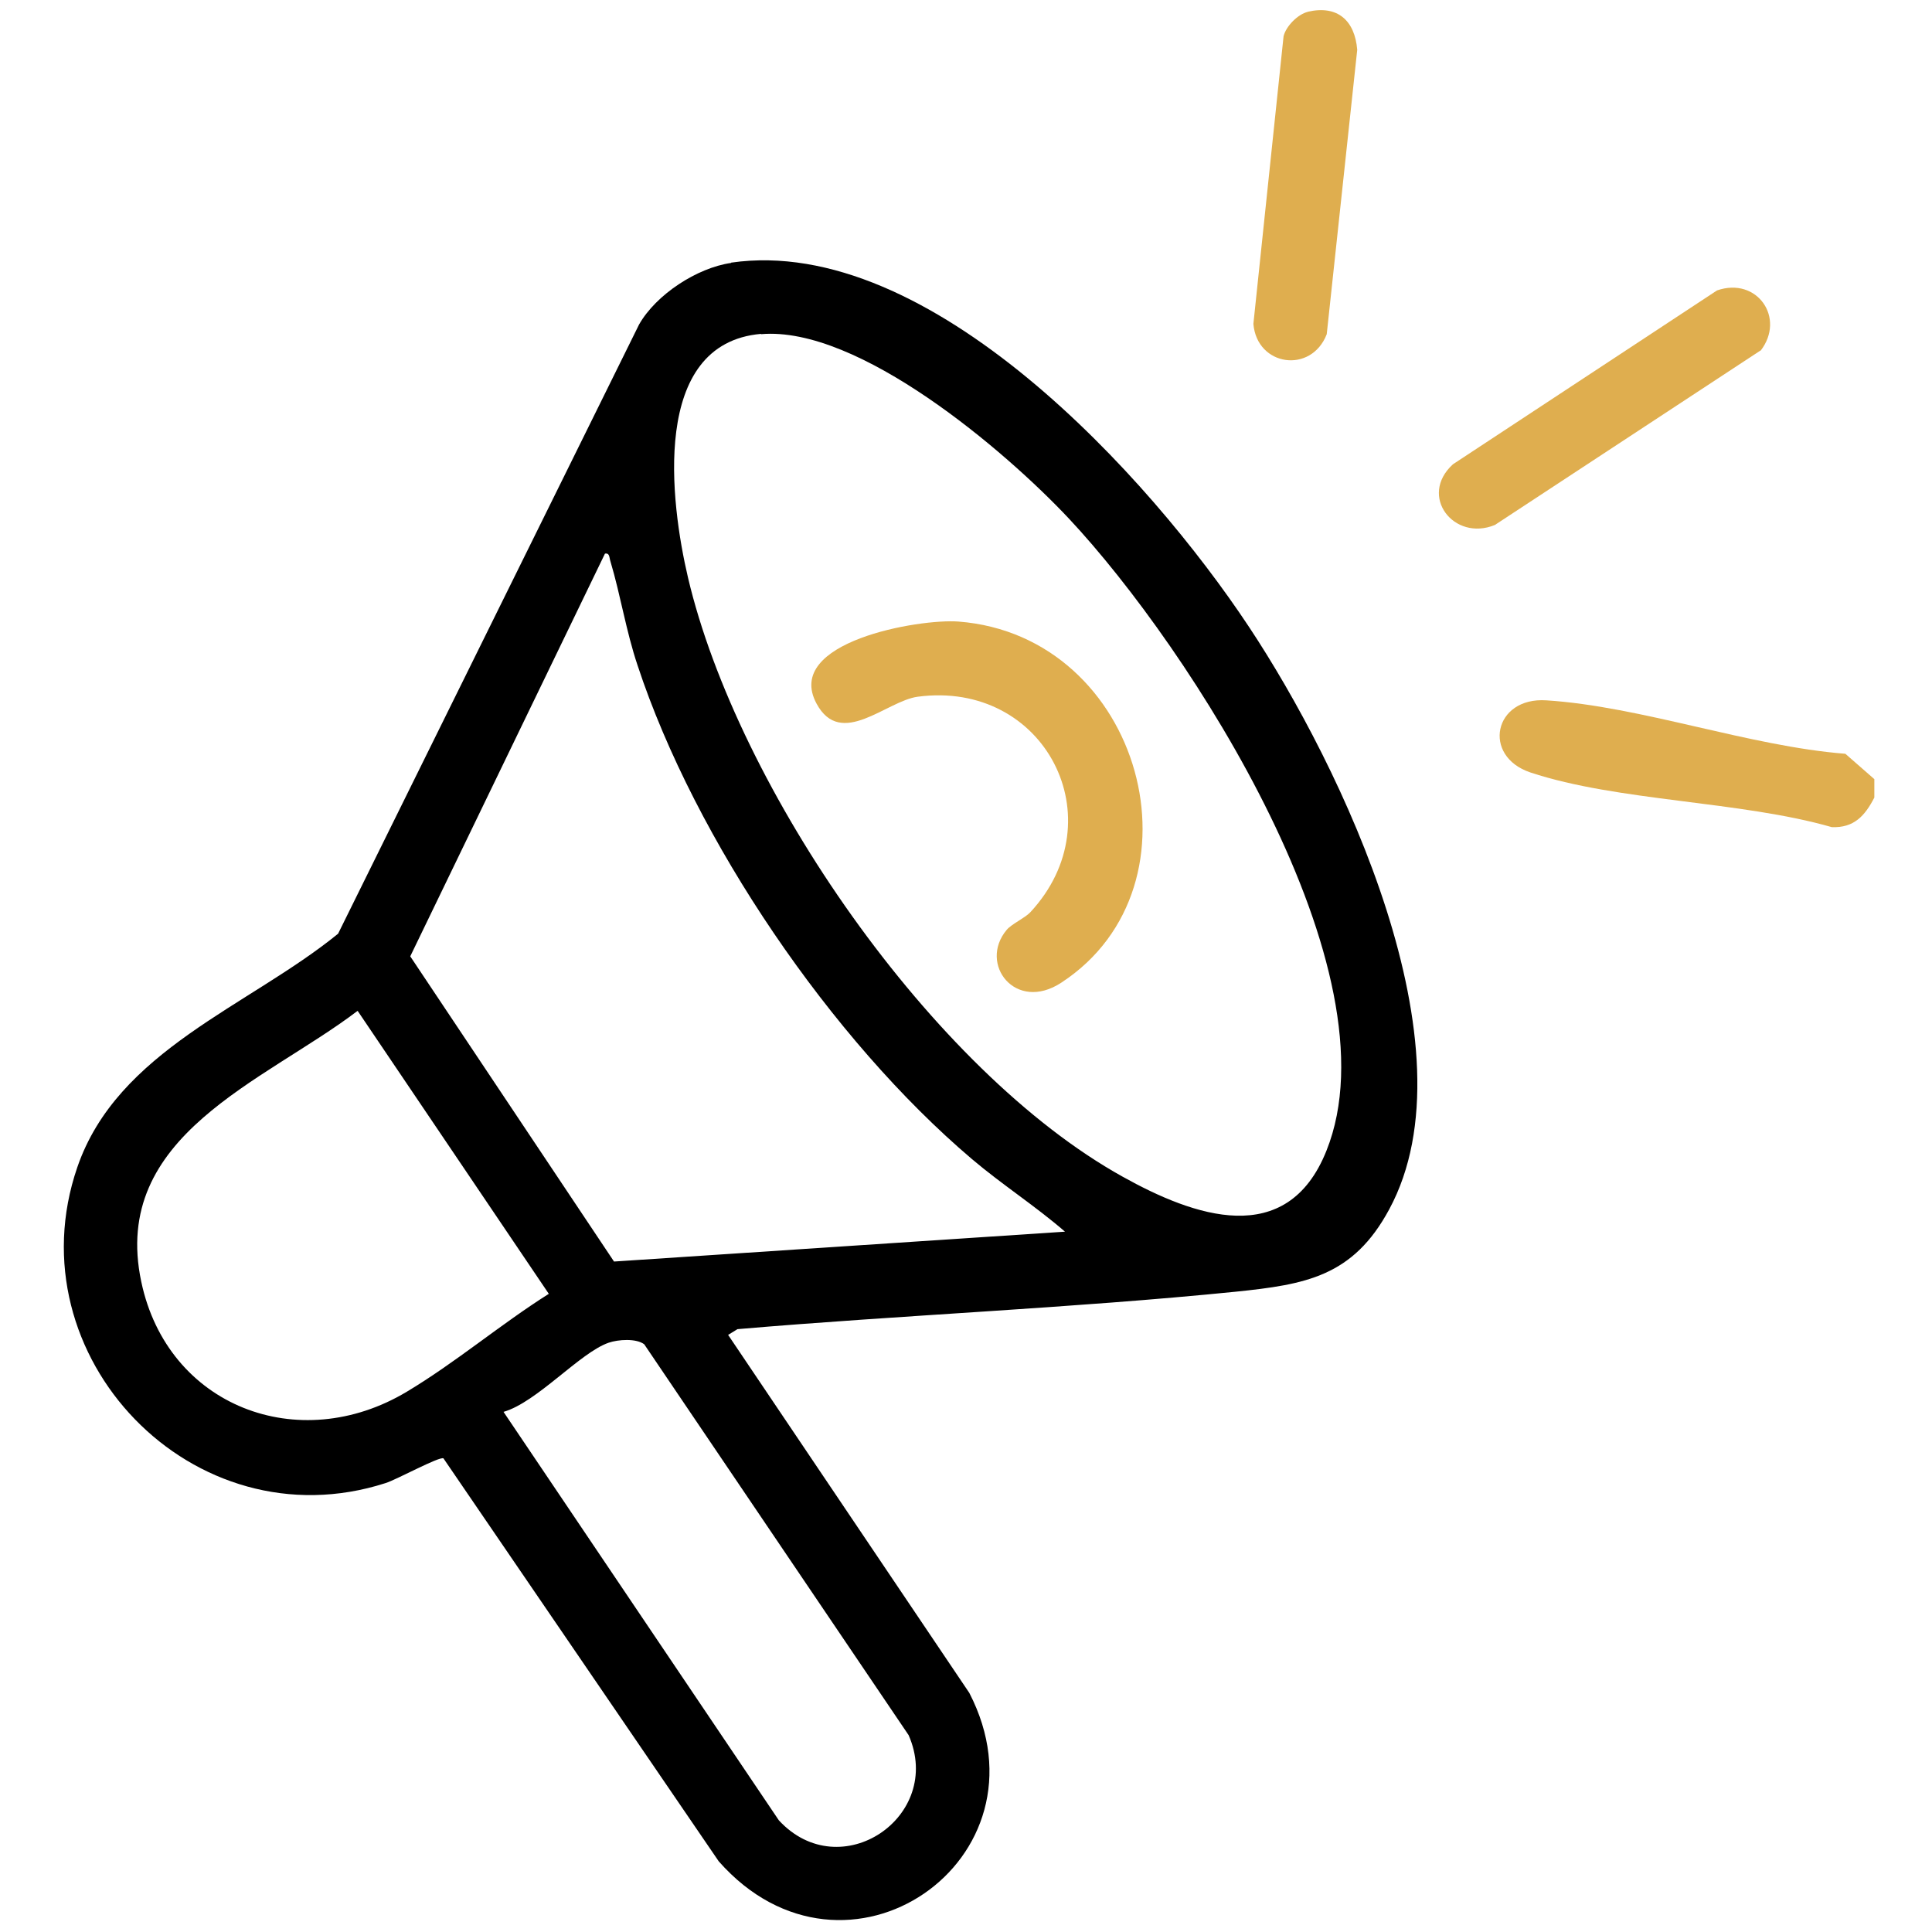 <?xml version="1.0" encoding="UTF-8"?>
<svg id="Industry_-_Advertising" data-name="Industry - Advertising" xmlns="http://www.w3.org/2000/svg" viewBox="0 0 64 64">
  <defs>
    <style>
      .cls-1 {
        fill: #dfae4f;
      }
    </style>
  </defs>
  <g id="_4ANdJH.tif" data-name="4ANdJH.tif">
    <g>
      <path class="cls-1" d="M62.09,25.8v.62c-.31.6-.67,1.01-1.41.98-3.03-.87-7.08-.85-9.98-1.81-1.62-.54-1.22-2.51.53-2.39,3.13.2,6.71,1.52,9.9,1.77l.96.84Z"/>
      <path d="M24.22,8.7c6.58-.95,13.87,7.11,17.15,12.06,3.06,4.61,7.54,13.95,4.65,19.3-1.2,2.23-2.77,2.49-5.09,2.73-5.48.55-11.01.77-16.5,1.24l-.31.19,7.99,11.86c2.85,5.52-4.09,10.35-8.3,5.58l-9.12-13.35c-.14-.07-1.54.7-1.92.82-6.37,2.05-12.36-4.2-10.21-10.46,1.33-3.88,5.68-5.33,8.64-7.74l9.97-20.18c.56-.99,1.92-1.88,3.05-2.04ZM25.21,11.06c-3.68.32-3,5.6-2.42,8.07,1.64,6.98,8.08,16.34,14.4,19.85,2.35,1.31,5.44,2.42,6.75-.86,2.39-5.96-4.53-16.67-8.53-20.94-2.11-2.25-6.97-6.39-10.2-6.11ZM35.29,40.81c-.99-.86-2.1-1.57-3.1-2.42-4.64-3.94-9.16-10.56-11.07-16.35-.38-1.13-.56-2.31-.9-3.45-.04-.12-.02-.28-.18-.25l-6.45,13.34,6.75,10.11,14.95-.99ZM11.84,33.49c-3.09,2.35-8.19,4.12-7.16,8.97.87,4.13,5.22,5.79,8.8,3.64,1.62-.97,3.1-2.23,4.7-3.24l-6.33-9.37ZM16.68,46.77l9.12,13.53c2.04,2.21,5.48-.12,4.3-2.82l-8.76-12.95c-.27-.2-.86-.16-1.18-.05-.95.33-2.37,1.97-3.48,2.29Z"/>
      <path class="cls-1" d="M58.32,11.61l-8.8,5.78c-1.36.56-2.54-.96-1.39-2.01l8.75-5.76c1.33-.46,2.28.92,1.44,2Z"/>
      <path class="cls-1" d="M43.32.39c.99-.23,1.56.29,1.64,1.26l-1.01,9.42c-.51,1.32-2.31,1.07-2.43-.34l1-9.53c.08-.33.47-.73.81-.81Z"/>
      <path class="cls-1" d="M33.35,30.8c.16-.19.6-.39.78-.58,2.86-3.08.48-7.7-3.73-7.14-1.04.14-2.54,1.73-3.35.23-1.11-2.05,3.41-2.82,4.7-2.72,6.09.47,8.33,8.74,3.41,11.96-1.52,1-2.76-.62-1.81-1.75Z"/>
    </g>
  </g>
</svg>